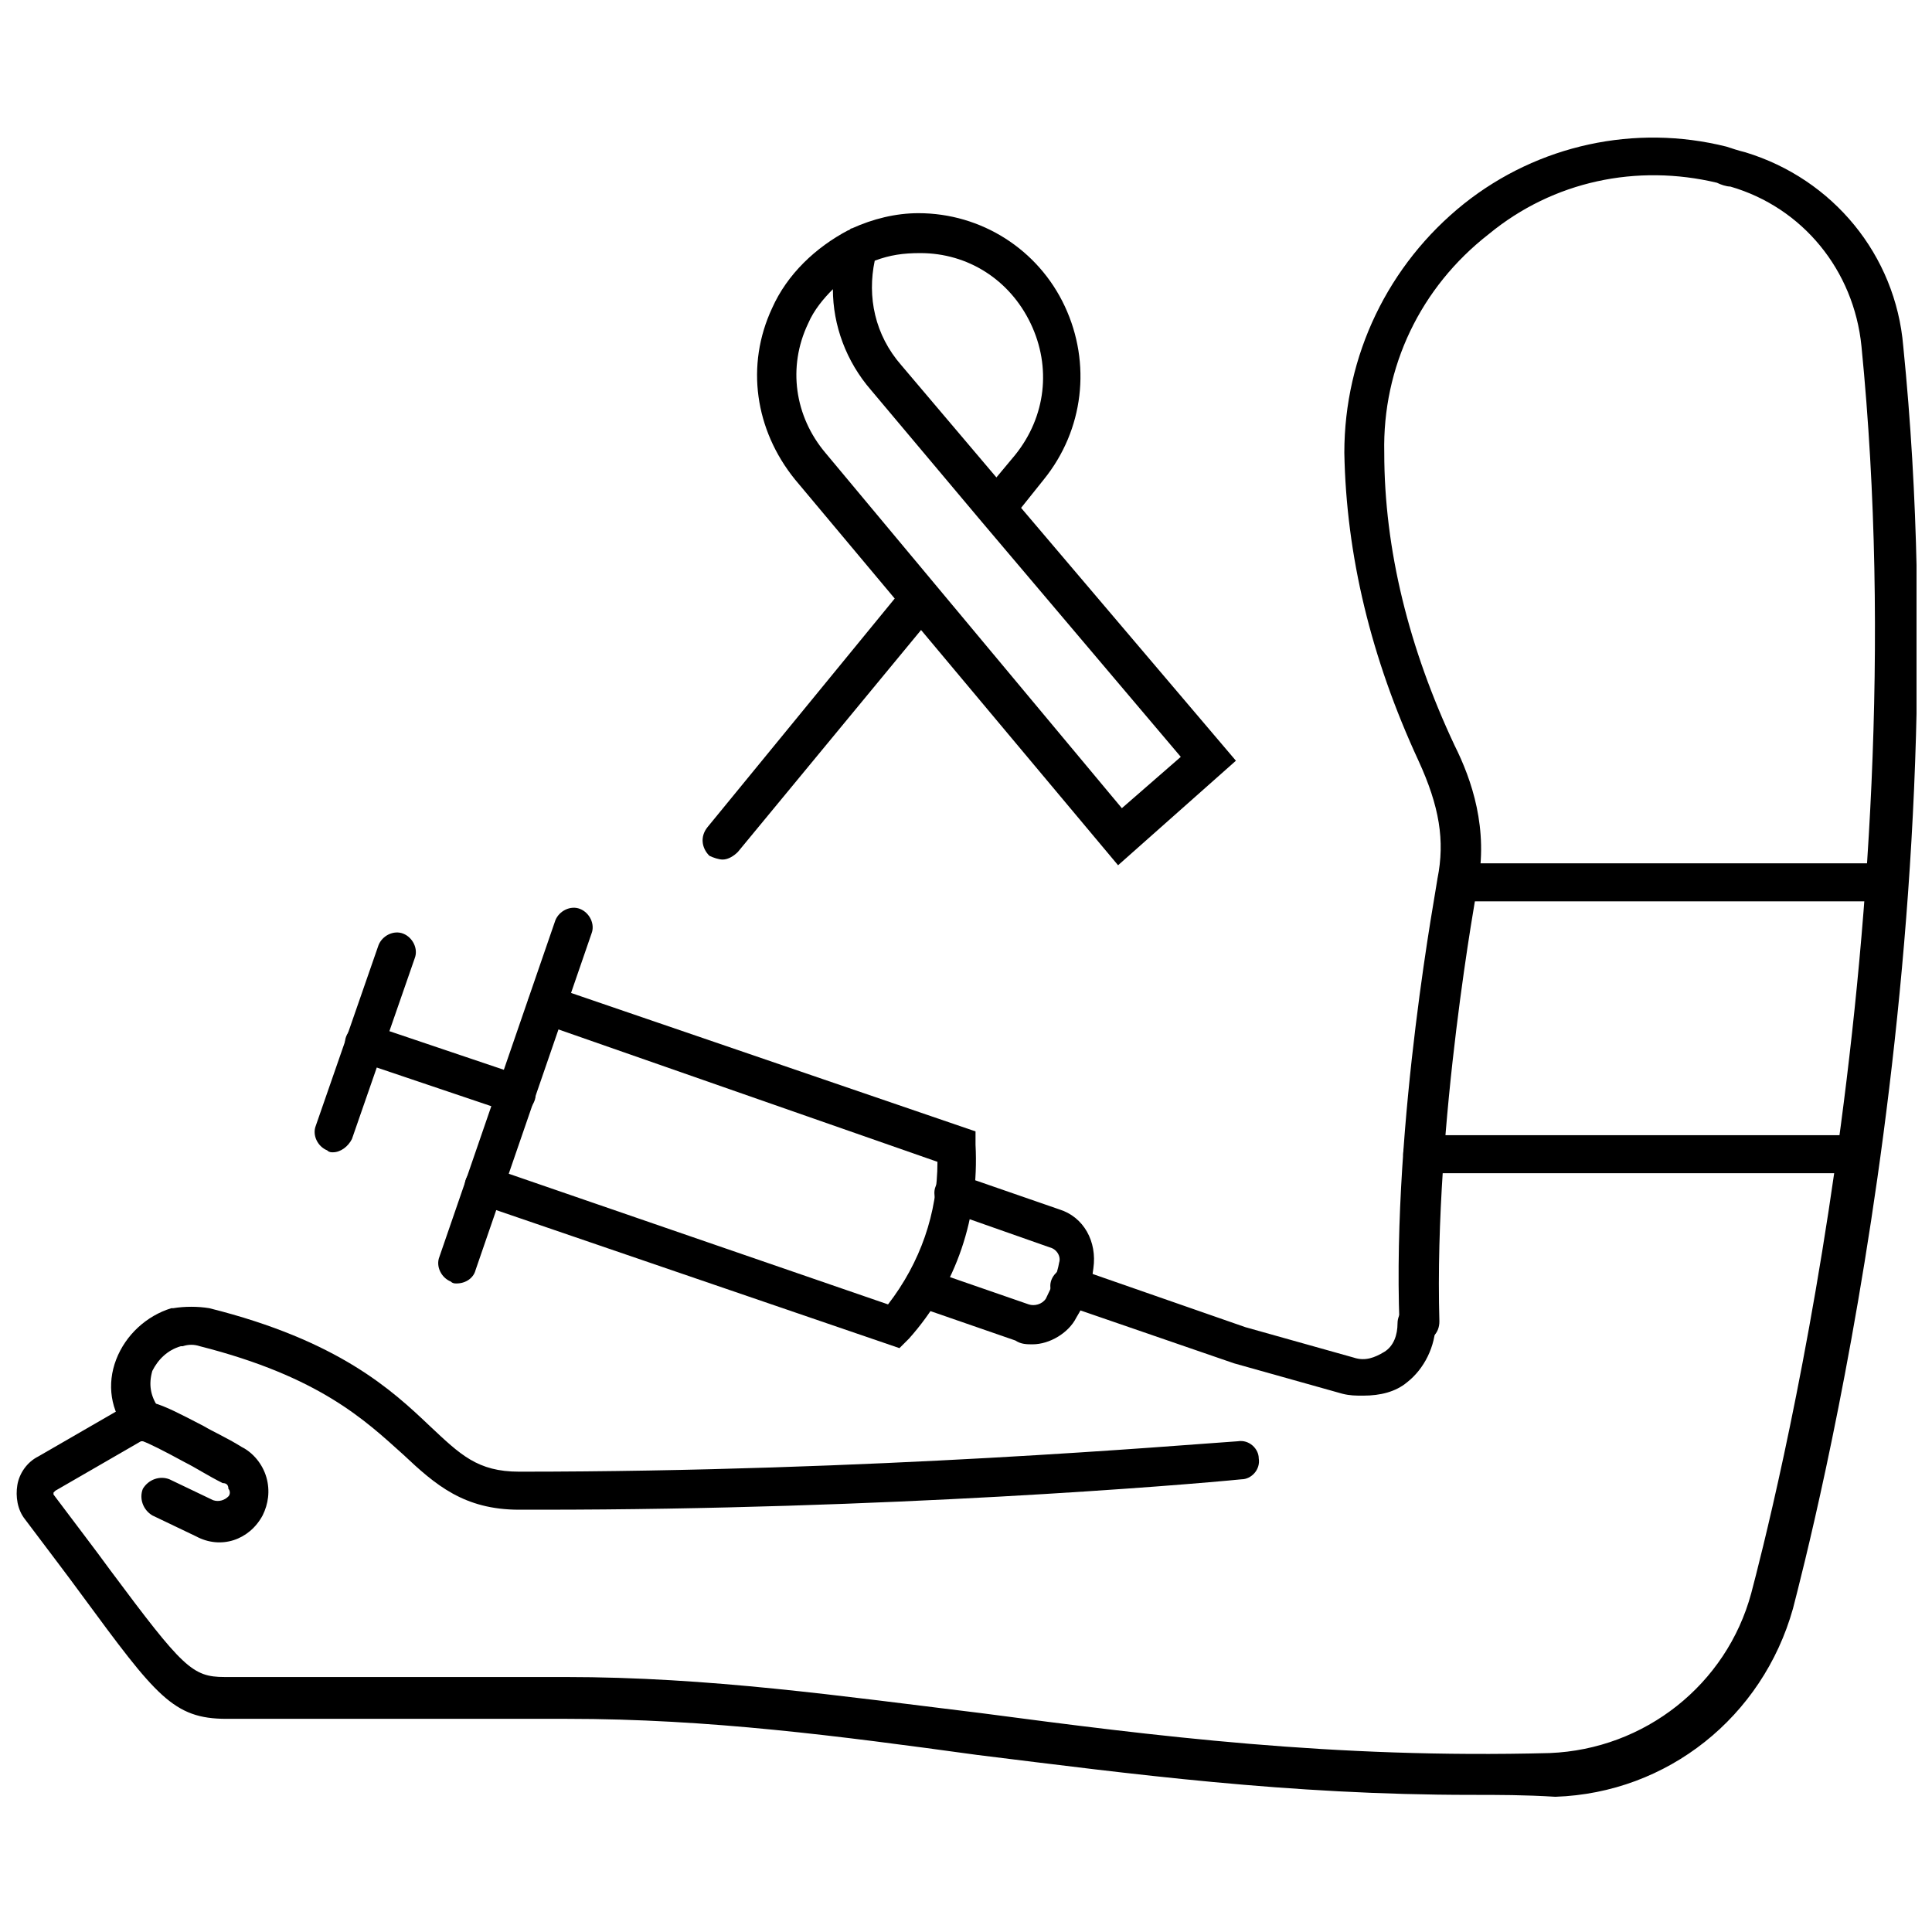 <?xml version="1.0" encoding="UTF-8"?>
<!-- Uploaded to: SVG Repo, www.svgrepo.com, Generator: SVG Repo Mixer Tools -->
<svg width="800px" height="800px" version="1.1" viewBox="144 144 512 512" xmlns="http://www.w3.org/2000/svg">
 <defs>
  <clipPath id="a">
   <path d="m148.09 180h503.81v441h-503.81z"/>
  </clipPath>
 </defs>
 <path d="m440.3 373.3-85.648-102.27c-10.578-13.098-13.098-30.23-6.047-45.344 4.031-9.07 11.586-16.121 20.152-20.656 0.504 0 0.504-0.504 1.008-0.504 5.543-2.519 11.586-4.031 17.633-4.031 16.625 0 31.738 9.574 38.793 24.688 7.055 15.113 5.039 32.746-5.543 45.848l-6.047 7.559 56.93 67.008zm-75.574-152.66c-2.519 2.519-5.039 5.543-6.551 9.07-5.543 11.586-3.527 24.688 4.535 34.258l78.594 94.211 15.617-13.602-52.898-62.473-29.219-34.762c-6.551-7.559-10.078-17.129-10.078-26.703zm11.086-7.555c-2.016 9.574 0 19.648 7.055 27.711l25.191 29.727 5.039-6.047c8.062-10.078 9.574-23.176 4.031-34.762-5.543-11.586-16.625-18.641-29.223-18.641-4.539-0.004-8.062 0.5-12.094 2.012z"/>
 <path d="m335.51 371.79c-1.008 0-2.519-0.504-3.527-1.008-2.016-2.016-2.519-5.039-0.504-7.559l52.395-63.98c2.016-2.016 5.039-2.519 7.559-0.504 2.016 2.016 2.519 5.039 0.504 7.559l-52.395 63.477c-1.008 1.008-2.519 2.016-4.031 2.016z"/>
 <path d="m287.14 544.09h-5.543c-14.609 0-22.168-6.551-30.73-14.609-10.078-9.07-22.168-20.656-53.906-28.719-1.512-0.504-3.023-0.504-4.535 0h-0.504c-3.527 1.008-6.047 3.527-7.559 6.551-1.008 3.523-0.504 6.547 1.512 9.57 0 0 0.504 0.504 0.504 0.504 2.016 2.016 2.016 5.543 0 7.055-2.016 2.016-5.543 2.016-7.559 0 0 0-0.504-0.504-1.008-1.008-4.535-5.543-5.543-12.594-3.023-19.145 2.519-6.551 8.062-11.586 14.609-13.602h0.504c3.023-0.504 6.551-0.504 9.574 0 34.258 8.566 48.367 21.664 58.441 31.234 8.062 7.559 12.594 12.09 23.68 12.09 93.207 0 175.33-7.055 190.44-8.062 3.023-0.504 5.543 2.016 5.543 4.535 0.504 3.023-2.016 5.543-4.535 5.543-15.113 1.512-94.211 8.062-185.91 8.062z"/>
 <g clip-path="url(#a)">
  <path d="m534.01 619.66c-48.871 0-90.184-5.543-130.99-10.578-36.777-5.039-71.039-9.574-108.82-9.574h-90.184c-14.105 0-18.641-6.047-38.289-32.746-4.031-5.543-9.07-12.09-15.113-20.152-2.016-2.519-2.519-6.047-2.016-9.07 0.504-3.023 2.519-6.047 5.543-7.559l22.672-13.098c5.543-3.023 8.566-1.512 21.16 5.039 2.519 1.512 6.047 3.023 10.078 5.543 3.023 1.512 5.543 4.535 6.551 8.062 1.008 3.527 0.504 7.055-1.008 10.078-3.527 6.551-11.082 9.07-17.633 5.543l-11.586-5.543c-2.519-1.512-3.527-4.535-2.519-7.055 1.512-2.519 4.535-3.527 7.055-2.519l11.586 5.543c1.512 0.504 3.023 0 4.031-1.008 0.504-0.504 0.504-1.512 0-2.016 0-1.008-0.504-1.512-1.512-1.512-4.031-2.016-7.055-4.031-10.078-5.543-5.543-3.023-9.574-5.039-11.082-5.543h-0.504l-22.672 13.098s-0.504 0.504-0.504 0.504v0.504c6.047 8.062 11.082 14.609 15.113 20.152 19.145 25.695 21.664 28.215 30.23 28.215h90.184c38.289 0 73.051 5.039 110.34 9.574 45.848 6.047 93.203 12.09 150.64 10.578 25.191-1.008 46.855-18.137 53.402-42.32 4.535-17.129 44.84-172.81 29.223-330.5-2.016-20.152-15.617-36.777-34.762-42.32-1.016 0-2.527-0.504-3.535-1.008-21.16-5.039-43.328-0.504-60.457 13.602-18.137 14.105-28.215 35.266-27.711 57.938 0 25.695 6.551 51.891 18.641 77.586 4.535 9.07 9.07 22.168 6.047 37.281 0 0.504-11.586 62.473-10.078 115.37 0 3.023-2.016 5.039-5.039 5.543-3.023 0-5.543-2.016-5.543-5.039-2.016-53.906 10.078-116.88 10.078-117.89 2.016-10.078 0.504-19.145-5.039-31.234-12.594-27.207-19.145-54.41-19.648-81.617 0-25.695 11.586-49.879 31.738-66 19.648-15.617 45.344-21.16 69.527-15.113 1.512 0.504 3.023 1.008 5.039 1.512 23.176 7.055 39.801 27.207 41.816 51.387 16.121 159.71-24.688 316.89-29.223 334.53-8.062 28.719-33.25 48.871-62.977 49.879-8.059-0.504-15.109-0.504-22.164-0.504z"/>
 </g>
 <path d="m644.35 382.87h-114.37c-3.023 0-5.039-2.519-5.039-5.039s2.519-5.039 5.039-5.039h114.36c3.023 0 5.039 2.519 5.039 5.039 0 2.523-2.016 5.039-5.035 5.039z"/>
 <path d="m636.79 454.91h-115.88c-3.023 0-5.039-2.519-5.039-5.039 0-3.023 2.519-5.039 5.039-5.039h115.88c3.023 0 5.039 2.519 5.039 5.039 0 3.023-2.016 5.039-5.039 5.039z"/>
 <path d="m382.36 501.27-111.85-38.289c-2.519-1.008-4.031-4.031-3.023-6.551 1.008-2.519 4.031-4.031 6.551-3.023l105.3 36.273c8.566-11.082 13.098-24.184 13.098-37.785l-105.29-36.777c-2.519-1.008-4.031-4.031-3.023-6.551 1.008-2.519 4.031-4.031 6.551-3.023l111.85 38.289v3.527c1.008 19.145-5.039 37.281-17.633 51.387z"/>
 <path d="m505.29 513.86c-2.016 0-3.527 0-5.543-0.504l-28.719-8.062-45.344-15.617c-2.519-1.008-4.031-4.031-3.023-6.551 1.008-2.519 4.031-4.031 6.551-3.023l44.84 15.617 28.719 8.062c3.023 1.008 5.543 0 8.062-1.512 2.519-1.512 3.527-4.535 3.527-7.559 0-3.023 2.519-5.039 5.039-5.039 3.023 0 5.039 2.519 5.039 5.039 0 6.047-3.023 12.09-7.559 15.617-3.023 2.523-7.055 3.531-11.59 3.531z"/>
 <path d="m264.98 484.13c-0.504 0-1.008 0-1.512-0.504-2.519-1.008-4.031-4.031-3.023-6.551l30.73-89.176c1.008-2.519 4.031-4.031 6.551-3.023 2.519 1.008 4.031 4.031 3.023 6.551l-30.73 89.18c-0.504 2.016-2.519 3.523-5.039 3.523z"/>
 <path d="m232.23 449.37c-0.504 0-1.008 0-1.512-0.504-2.519-1.008-4.031-4.031-3.023-6.551l16.625-47.863c1.008-2.519 4.031-4.031 6.551-3.023 2.519 1.008 4.031 4.031 3.023 6.551l-16.625 47.863c-1.008 2.016-3.023 3.527-5.039 3.527z"/>
 <path d="m280.59 439.3c-0.504 0-1.008 0-1.512-0.504l-40.305-13.602c-2.519-1.008-4.031-4.031-3.023-6.551 1.008-2.519 4.031-4.031 6.551-3.023l40.305 13.602c2.519 1.008 4.031 4.031 3.023 6.551-1.008 2.519-3.023 3.527-5.039 3.527z"/>
 <path d="m417.63 500.26c-1.512 0-3.023 0-4.535-1.008l-26.199-9.07c-2.519-1.008-4.031-4.031-3.023-6.551 1.008-2.519 4.031-4.031 6.551-3.023l26.199 9.07c1.512 0.504 3.527 0 4.535-1.512 1.512-3.023 3.023-6.551 3.527-9.574 0.504-1.512-0.504-3.527-2.519-4.031l-27.207-9.57c-2.519-1.008-4.031-4.031-3.023-6.551s4.031-4.031 6.551-3.023l26.199 9.07c6.551 2.016 10.078 8.566 9.07 15.617-0.504 4.535-2.016 9.07-4.535 13.098-2.019 4.035-7.055 7.059-11.59 7.059z"/>
</svg>